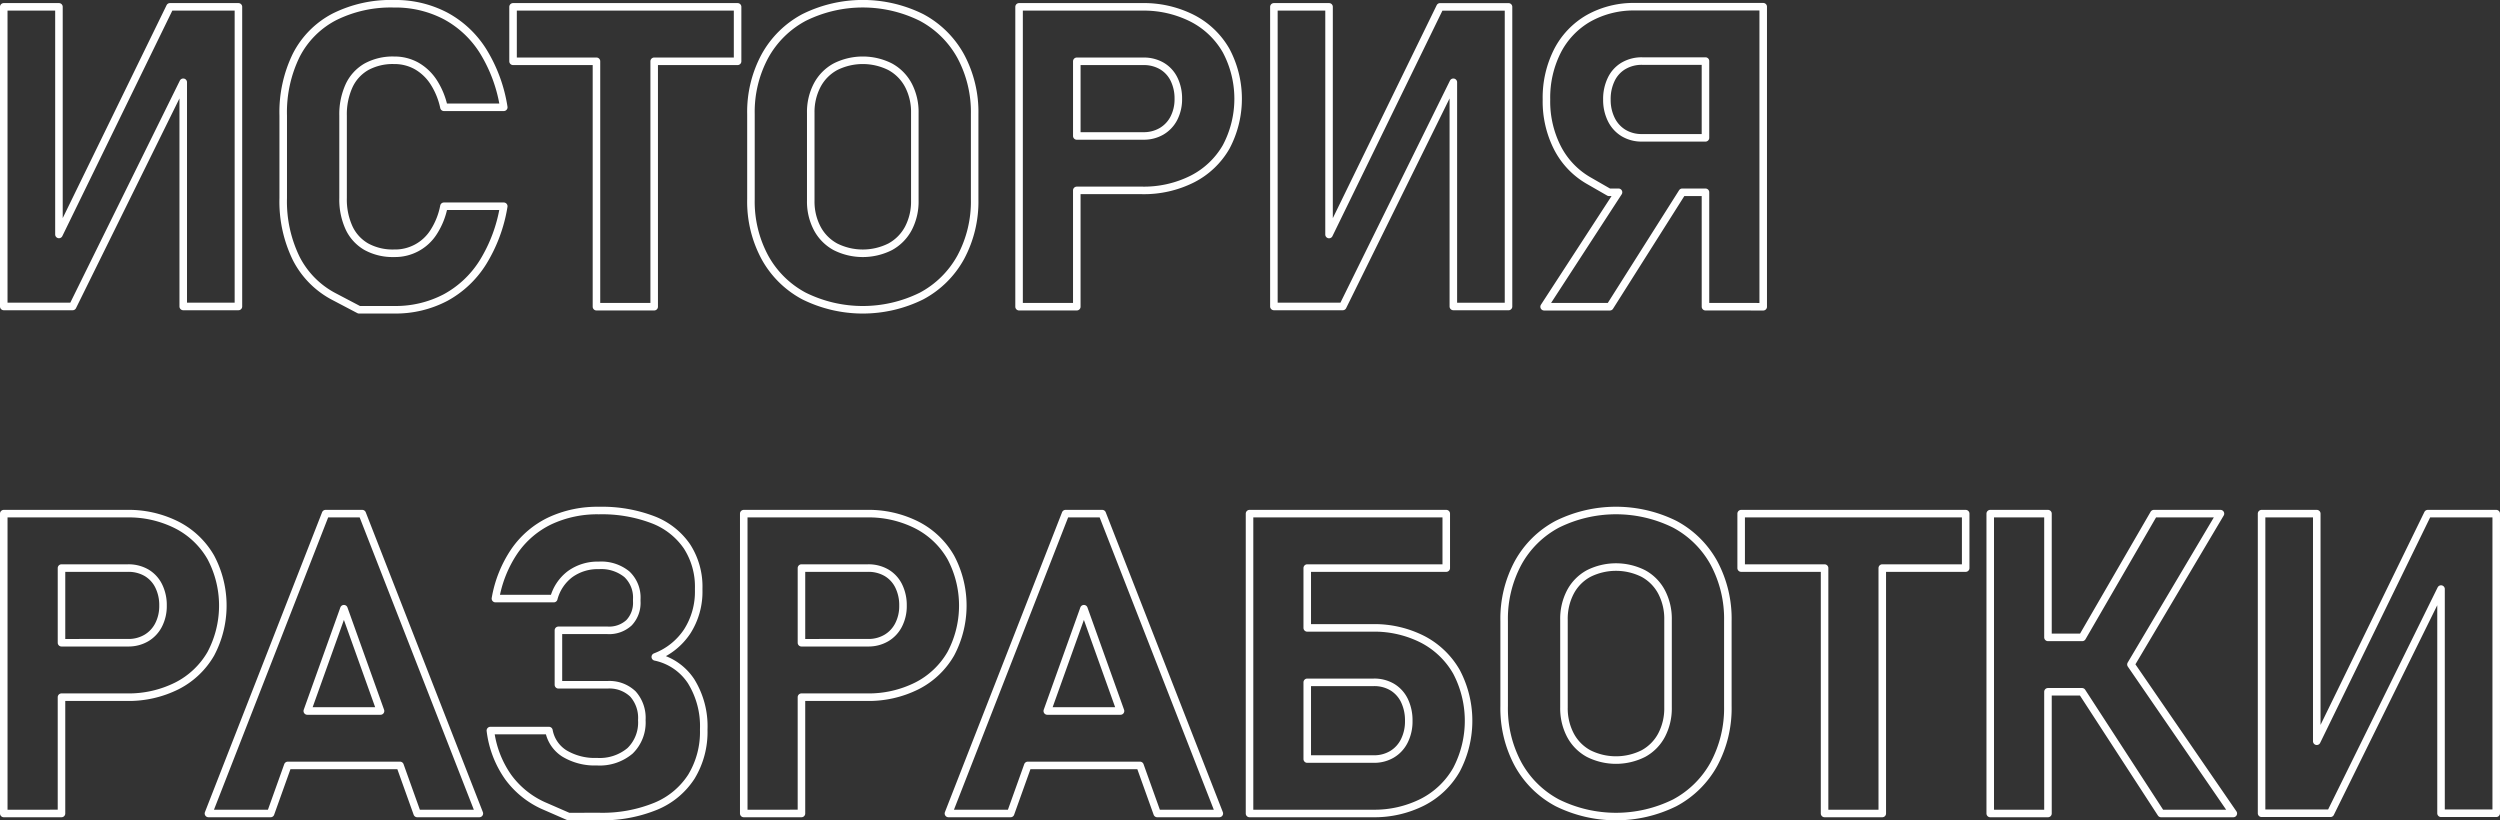 <svg xmlns="http://www.w3.org/2000/svg" width="331.507" height="108.778" viewBox="0 0 331.507 108.778">
  <rect x="0" y="0" width="331.507" height="108.778" fill="#333333" stroke="none"/>
  <path id="history" d="M11351.775,6748.563a12.765,12.765,0,0,1-5.21-5.141,15.6,15.6,0,0,1-1.843-7.7v-11.267a15.6,15.6,0,0,1,1.843-7.7,12.765,12.765,0,0,1,5.21-5.141,17.554,17.554,0,0,1,15.557,0,12.8,12.8,0,0,1,5.21,5.141,15.628,15.628,0,0,1,1.843,7.7v11.267a15.629,15.629,0,0,1-1.843,7.7,12.8,12.8,0,0,1-5.21,5.141,17.554,17.554,0,0,1-15.557,0Zm4.147-30.406a5.928,5.928,0,0,0-2.416,2.448,7.629,7.629,0,0,0-.853,3.664v11.647a7.629,7.629,0,0,0,.853,3.664,5.929,5.929,0,0,0,2.416,2.448,8.083,8.083,0,0,0,7.262,0,5.946,5.946,0,0,0,2.416-2.448,7.629,7.629,0,0,0,.853-3.664v-11.647a7.629,7.629,0,0,0-.853-3.664,5.945,5.945,0,0,0-2.416-2.448,8.083,8.083,0,0,0-7.262,0Zm-135.267,32.223-3.07-1.339a11.748,11.748,0,0,1-4.931-3.9,13.482,13.482,0,0,1-2.361-6.164h7.765a4.544,4.544,0,0,0,2.067,3.047,7.811,7.811,0,0,0,4.3,1.08,6.238,6.238,0,0,0,4.386-1.437,5.231,5.231,0,0,0,1.564-4.058v-.029a4.753,4.753,0,0,0-1.187-3.459,4.5,4.5,0,0,0-3.367-1.215h-6.506v-7.221h6.506a3.878,3.878,0,0,0,2.863-1.011,3.825,3.825,0,0,0,1.02-2.843v-.248a4.246,4.246,0,0,0-1.313-3.335,5.374,5.374,0,0,0-3.713-1.175,6.234,6.234,0,0,0-3.8,1.149,5.945,5.945,0,0,0-2.178,3.252h-7.738a16.037,16.037,0,0,1,2.543-6.316,11.989,11.989,0,0,1,4.691-3.992,14.81,14.81,0,0,1,6.48-1.365,18.925,18.925,0,0,1,7.163,1.215,9.618,9.618,0,0,1,4.524,3.54,9.82,9.82,0,0,1,1.553,5.579v.219a9.761,9.761,0,0,1-1.509,5.455,8.82,8.82,0,0,1-4.246,3.4,7.519,7.519,0,0,1,4.747,3.226,11.32,11.32,0,0,1,1.676,6.4v.029a11.4,11.4,0,0,1-1.633,6.218,10.266,10.266,0,0,1-4.749,3.938,18.719,18.719,0,0,1-7.5,1.354Zm211.174-.409-10.481-16.135h-4.516v16.135h-7.655v-39.758h7.655v16.406h4.545l9.5-16.406h8.827l-11.868,20,13.573,19.758Zm-44.619,0v-32.54h-11.061v-7.218h29.772v7.218h-11.06v32.54Zm-68.6,0h-7.652v-39.758h26.086v7.218h-18.434v7.932h8.632a14.091,14.091,0,0,1,6.688,1.529,10.99,10.99,0,0,1,4.484,4.32,13.949,13.949,0,0,1,0,12.935,10.868,10.868,0,0,1-4.484,4.306,14.192,14.192,0,0,1-6.688,1.518Zm8.825-7.218a4.585,4.585,0,0,0,2.416-.63,4.265,4.265,0,0,0,1.634-1.777,5.749,5.749,0,0,0,.587-2.652,6.037,6.037,0,0,0-.57-2.693,4.22,4.22,0,0,0-1.621-1.791,4.671,4.671,0,0,0-2.445-.628h-8.825v10.172Zm-28.721,7.218-2.281-6.371h-14.879l-2.281,6.371h-8.24l15.53-39.758h4.861l15.527,39.758Zm-4.865-13.588-4.855-13.563-4.855,13.563Zm-49.959,13.588v-39.758h16.284a14.165,14.165,0,0,1,6.69,1.518,10.885,10.885,0,0,1,4.482,4.28,13.619,13.619,0,0,1,0,12.782,10.834,10.834,0,0,1-4.482,4.251,14.3,14.3,0,0,1-6.69,1.506h-8.632v15.42Zm16.48-22.641a4.663,4.663,0,0,0,2.416-.617,4.24,4.24,0,0,0,1.634-1.734,5.461,5.461,0,0,0,.587-2.572,5.723,5.723,0,0,0-.573-2.609,4.134,4.134,0,0,0-1.621-1.751,4.746,4.746,0,0,0-2.442-.616h-8.828v9.9Zm-59.781,22.641-2.28-6.371h-14.88l-2.28,6.371h-8.24l15.532-39.758h4.859l15.529,39.758Zm-4.864-13.588-4.856-13.563-4.855,13.563Zm-49.959,13.588v-39.758h16.284a14.168,14.168,0,0,1,6.69,1.518,10.908,10.908,0,0,1,4.484,4.28,13.641,13.641,0,0,1,0,12.782,10.856,10.856,0,0,1-4.484,4.251,14.3,14.3,0,0,1-6.69,1.506h-8.629v15.42Zm16.479-22.641a4.67,4.67,0,0,0,2.417-.617,4.251,4.251,0,0,0,1.633-1.734,5.461,5.461,0,0,0,.588-2.572,5.7,5.7,0,0,0-.573-2.609,4.16,4.16,0,0,0-1.619-1.751,4.76,4.76,0,0,0-2.445-.616h-8.824v9.9Zm306.709,22.612v-29.728l-14.663,29.728h-9.133v-39.729h7.318v30.179l14.721-30.179h9.075v39.729Zm-217.058-68.58a12.764,12.764,0,0,1-5.207-5.141,15.578,15.578,0,0,1-1.844-7.7v-11.264a15.591,15.591,0,0,1,1.844-7.7,12.764,12.764,0,0,1,5.207-5.141,17.533,17.533,0,0,1,15.559,0,12.789,12.789,0,0,1,5.21,5.141,15.623,15.623,0,0,1,1.844,7.7v11.264a15.61,15.61,0,0,1-1.844,7.7,12.789,12.789,0,0,1-5.21,5.141,17.558,17.558,0,0,1-15.559,0Zm4.147-30.406a5.936,5.936,0,0,0-2.414,2.448,7.63,7.63,0,0,0-.854,3.664v11.647a7.63,7.63,0,0,0,.854,3.664,5.935,5.935,0,0,0,2.414,2.448,8.088,8.088,0,0,0,7.264,0,5.959,5.959,0,0,0,2.417-2.448,7.628,7.628,0,0,0,.85-3.664v-11.647a7.628,7.628,0,0,0-.85-3.664,5.96,5.96,0,0,0-2.417-2.448,8.088,8.088,0,0,0-7.264,0Zm-63.162,32.223s-1.1-.576-3.3-1.734a11.7,11.7,0,0,1-5.028-5.06,17.2,17.2,0,0,1-1.731-8.024v-10.91a17.206,17.206,0,0,1,1.731-8.027,11.776,11.776,0,0,1,5.028-5.072,16.724,16.724,0,0,1,7.935-1.751,14.257,14.257,0,0,1,6.841,1.616,13.328,13.328,0,0,1,4.985,4.689,19.964,19.964,0,0,1,2.725,7.422h-7.932a10.007,10.007,0,0,0-1.383-3.361,6.587,6.587,0,0,0-2.264-2.134,6.005,6.005,0,0,0-2.973-.737,7.275,7.275,0,0,0-3.66.861,5.624,5.624,0,0,0-2.3,2.514,9.138,9.138,0,0,0-.795,3.98v10.91a9.023,9.023,0,0,0,.795,3.963,5.623,5.623,0,0,0,2.3,2.5,7.275,7.275,0,0,0,3.66.861,6.054,6.054,0,0,0,5.277-2.843,9.679,9.679,0,0,0,1.342-3.39h7.932a20.292,20.292,0,0,1-2.753,7.422,13.372,13.372,0,0,1-4.969,4.689,14.185,14.185,0,0,1-6.829,1.613Zm178.536-.409V6667.6h-3.079l-9.6,15.176h-8.716l9.864-15.176h-1.261s-.891-.51-2.667-1.532a10.552,10.552,0,0,1-4.147-4.32,13.534,13.534,0,0,1-1.48-6.452,13.687,13.687,0,0,1,1.466-6.454,10.528,10.528,0,0,1,4.133-4.32,12.222,12.222,0,0,1,6.187-1.529h16.956v39.784Zm-10.864-31.938a4.156,4.156,0,0,0-1.633,1.792,5.936,5.936,0,0,0-.573,2.667,5.843,5.843,0,0,0,.587,2.667,4.282,4.282,0,0,0,1.634,1.789,4.639,4.639,0,0,0,2.442.631h8.407V6650.2h-8.407A4.718,4.718,0,0,0,11360.555,6650.833Zm-80.155,31.938v-39.758h16.284a14.184,14.184,0,0,1,6.688,1.518,10.879,10.879,0,0,1,4.484,4.28,13.618,13.618,0,0,1,0,12.782,10.831,10.831,0,0,1-4.484,4.251,14.287,14.287,0,0,1-6.688,1.506h-8.629v15.42Zm16.48-22.641a4.668,4.668,0,0,0,2.416-.616,4.259,4.259,0,0,0,1.634-1.734,5.464,5.464,0,0,0,.587-2.572,5.747,5.747,0,0,0-.573-2.612,4.131,4.131,0,0,0-1.618-1.748,4.729,4.729,0,0,0-2.445-.616h-8.825v9.9Zm-72.52,22.641v-32.54h-11.06v-7.218h29.774v7.218h-11.06v32.54Zm113.625-.029v-29.728l-14.663,29.728h-9.133v-39.729h7.315V6673.2l14.721-30.185h9.078v39.729Zm-168.42,0v-29.729l-14.666,29.729h-9.133v-39.729h7.318v30.179l14.721-30.179h9.078v39.729Z" transform="translate(-11145.267 -6642.102)" fill="none" stroke="#fff" stroke-linecap="round" stroke-linejoin="round" stroke-width="1"/>
</svg>

